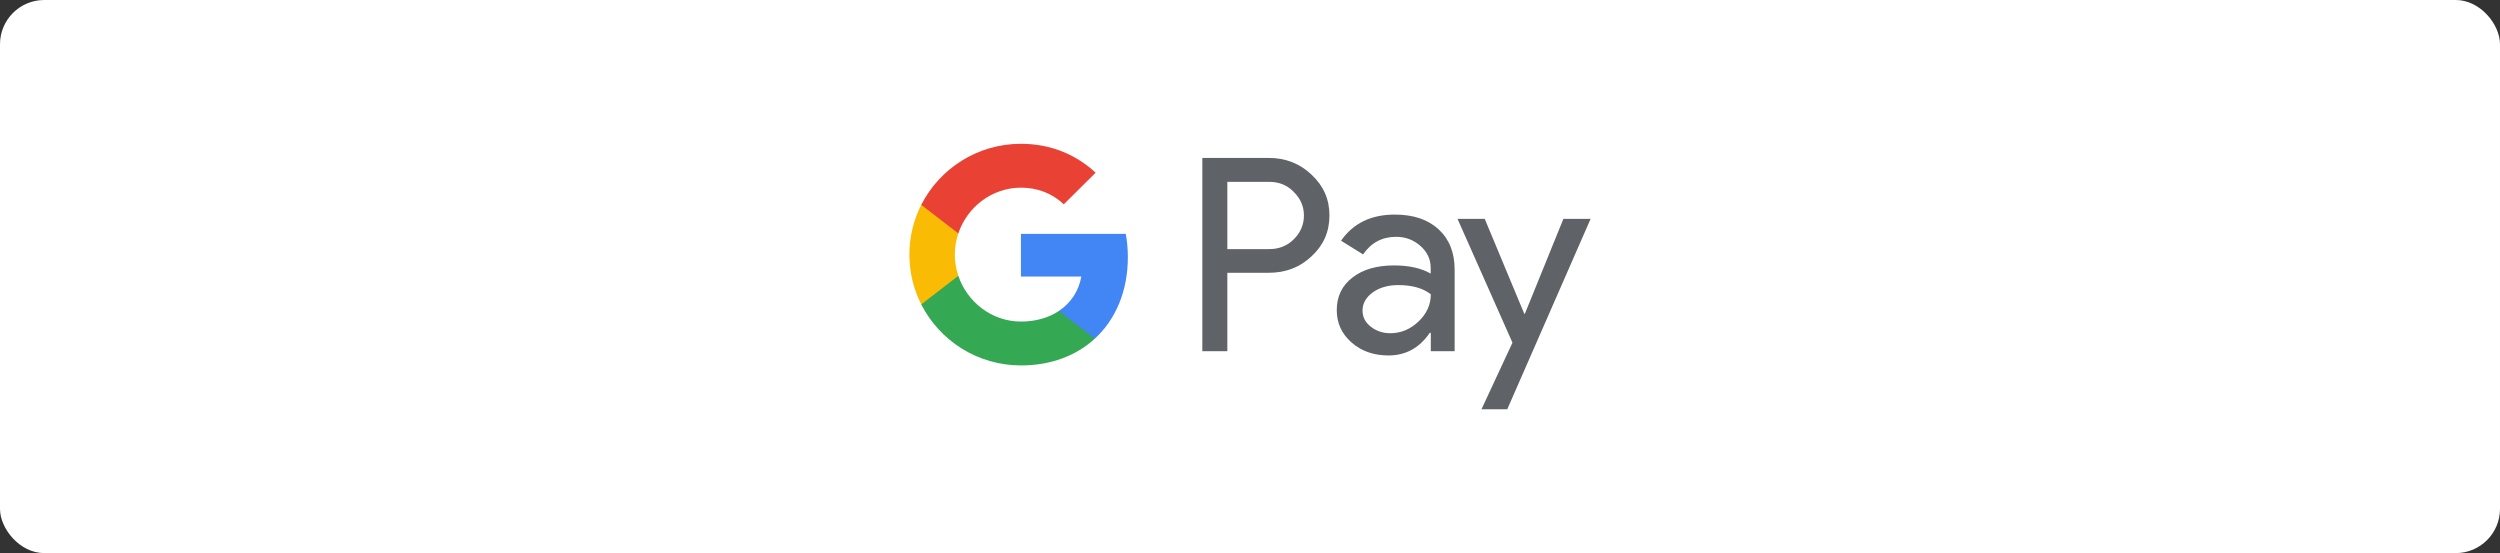 <svg width="226" height="50" viewBox="0 0 226 50" fill="none" xmlns="http://www.w3.org/2000/svg">
<rect x="0" y="0" width="226" height="50" fill="#333333" stroke="none"/>
<rect width="226" height="50" rx="4" fill="white"/>
<path d="M110.951 24.673V31.749H108.69V14.275H114.684C116.203 14.275 117.498 14.778 118.558 15.784C119.641 16.79 120.183 18.018 120.183 19.468C120.183 20.953 119.641 22.181 118.558 23.175C117.51 24.17 116.215 24.661 114.684 24.661H110.951V24.673ZM110.951 16.427V22.52H114.731C115.626 22.52 116.38 22.216 116.968 21.62C117.569 21.023 117.875 20.298 117.875 19.48C117.875 18.673 117.569 17.959 116.968 17.363C116.38 16.743 115.638 16.439 114.731 16.439H110.951V16.427Z" fill="#5F6368"/>
<path d="M126.094 19.398C127.767 19.398 129.085 19.842 130.051 20.731C131.016 21.62 131.499 22.836 131.499 24.38V31.748H129.344V30.087H129.25C128.32 31.456 127.072 32.134 125.517 32.134C124.187 32.134 123.08 31.748 122.185 30.965C121.29 30.181 120.843 29.21 120.843 28.041C120.843 26.801 121.314 25.819 122.256 25.093C123.198 24.357 124.458 23.994 126.024 23.994C127.366 23.994 128.473 24.24 129.333 24.731V24.216C129.333 23.433 129.026 22.778 128.402 22.228C127.778 21.678 127.048 21.409 126.212 21.409C124.952 21.409 123.951 21.936 123.221 23L121.231 21.76C122.326 20.181 123.951 19.398 126.094 19.398ZM123.174 28.076C123.174 28.661 123.422 29.152 123.928 29.538C124.422 29.924 125.011 30.123 125.682 30.123C126.636 30.123 127.484 29.772 128.226 29.07C128.968 28.368 129.344 27.549 129.344 26.602C128.638 26.052 127.661 25.772 126.401 25.772C125.482 25.772 124.717 25.994 124.104 26.427C123.48 26.883 123.174 27.433 123.174 28.076Z" fill="#5F6368"/>
<path d="M143.792 19.784L136.256 37H133.924L136.727 30.977L131.758 19.784H134.219L137.798 28.369H137.846L141.331 19.784H143.792Z" fill="#5F6368"/>
<path d="M101.958 23.246C101.958 22.513 101.892 21.813 101.77 21.139H92.293V24.999L97.751 25C97.529 26.284 96.817 27.379 95.725 28.109V30.613H98.974C100.871 28.869 101.958 26.291 101.958 23.246Z" fill="#4285F4"/>
<path d="M95.727 28.108C94.822 28.714 93.658 29.069 92.295 29.069C89.663 29.069 87.431 27.307 86.632 24.933H83.28V27.516C84.941 30.788 88.353 33.034 92.295 33.034C95.02 33.034 97.309 32.144 98.975 30.611L95.727 28.108Z" fill="#34A853"/>
<path d="M86.316 23.017C86.316 22.351 86.428 21.706 86.632 21.101V18.518H83.281C82.594 19.871 82.208 21.399 82.208 23.017C82.208 24.636 82.595 26.164 83.281 27.517L86.632 24.934C86.428 24.329 86.316 23.684 86.316 23.017Z" fill="#FABB05"/>
<path d="M92.295 16.965C93.782 16.965 95.114 17.474 96.166 18.468L99.045 15.611C97.296 13.993 95.016 13 92.295 13C88.354 13 84.941 15.246 83.28 18.518L86.632 21.101C87.431 18.726 89.663 16.965 92.295 16.965Z" fill="#E94235"/>
</svg>
